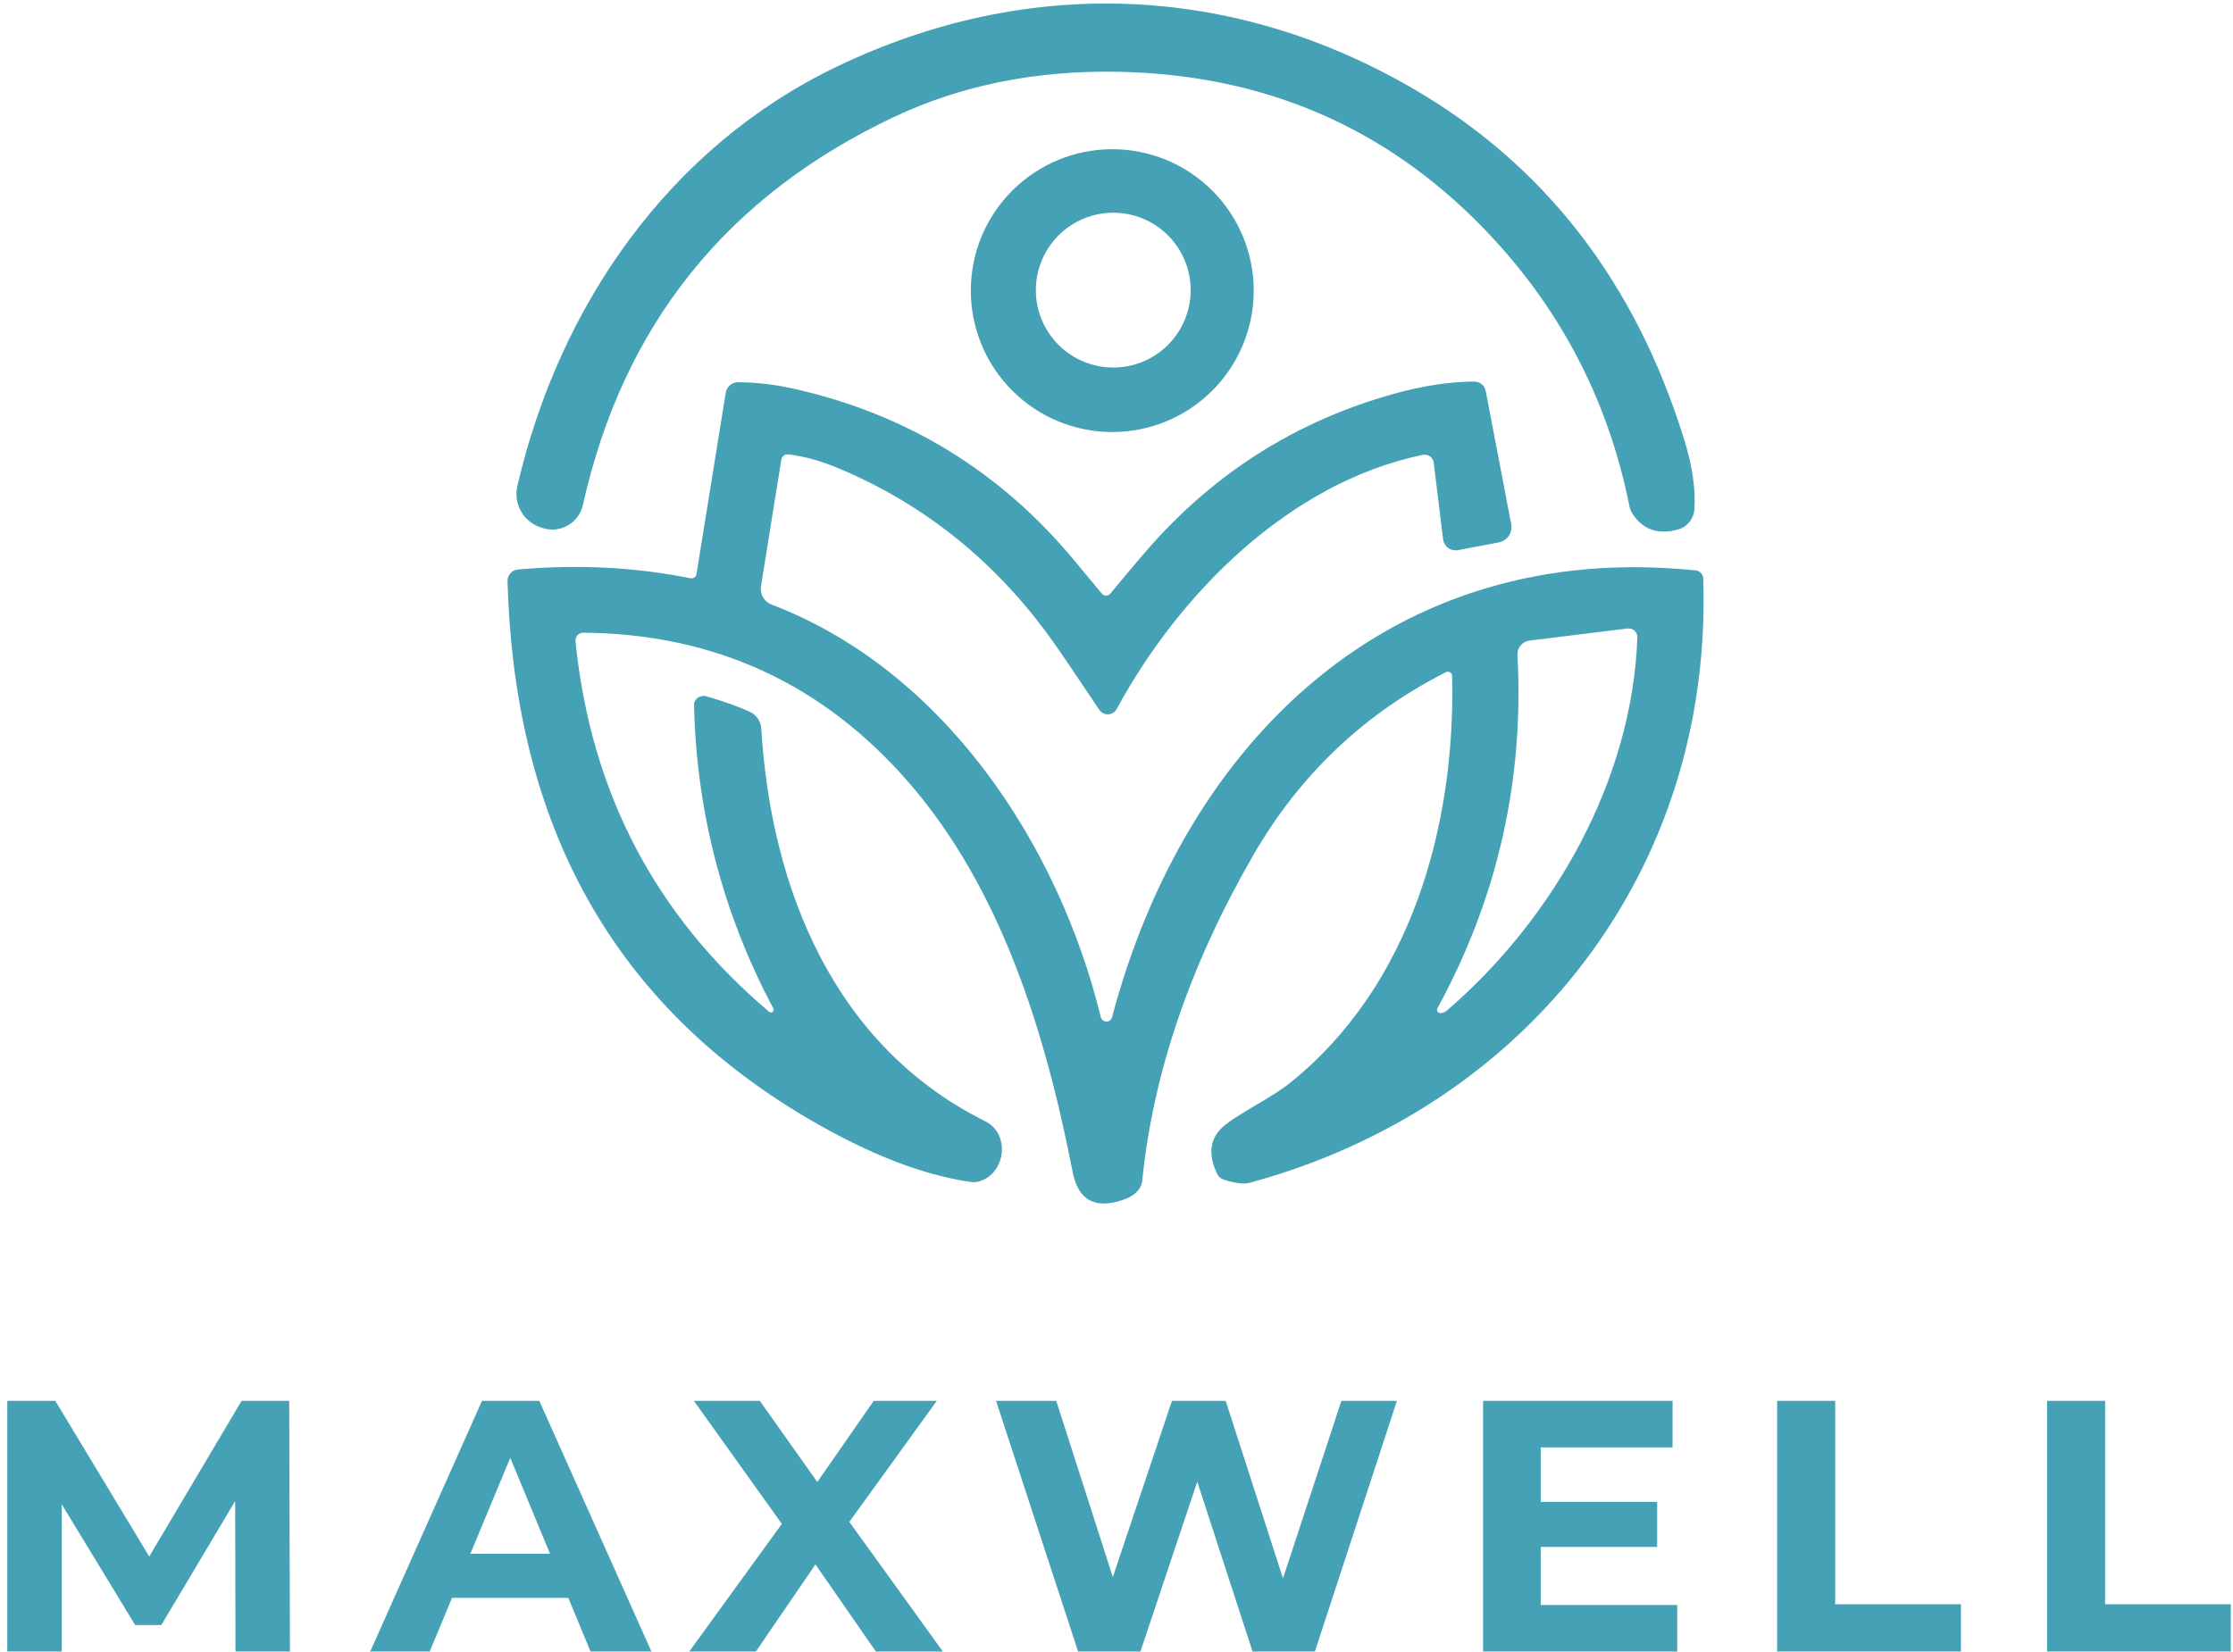 <svg xmlns="http://www.w3.org/2000/svg" width="204" height="151" fill="none"><path fill="#45a2b6" d="m49.655 48.277-.167-.053c-.786-.231-1.455-.754-1.869-1.461-.414-.708-.542-1.546-.357-2.345 3.829-16.509 13.88-31.005 29.25-38.359 17.223-8.251 35.874-7.597 52.406 1.937 12.191 7.03 20.518 17.793 24.98 32.289.714 2.325 1.013 4.412.897 6.26-.027.424-.185.829-.452 1.158-.267.33-.629.567-1.037.68-1.839.506-3.234.018-4.186-1.466-.121-.191-.206-.402-.251-.623-1.96-9.806-6.407-18.284-13.341-25.436-9-9.284-20.128-14.05-33.383-14.298-7.531-.142-14.364 1.238-20.497 4.141-15.276 7.223-24.742 19.041-28.399 35.457-.086.382-.25.742-.48 1.058-.231.316-.523.582-.86.781-.337.199-.711.326-1.098.374-.388.048-.781.016-1.155-.094Z"/><path fill="#45a2b6" d="M114.536 26.557c0 3.427-1.361 6.715-3.785 9.138-2.423 2.424-5.71 3.785-9.138 3.785-3.427 0-6.714-1.361-9.138-3.785-2.424-2.424-3.785-5.711-3.785-9.138 0-3.427 1.361-6.714 3.785-9.138 2.424-2.424 5.711-3.785 9.138-3.785 3.428 0 6.715 1.361 9.138 3.785 2.424 2.424 3.785 5.71 3.785 9.138Zm-5.758-.045c0-1.876-.745-3.675-2.072-5.002-1.326-1.327-3.126-2.072-5.001-2.072-1.876 0-3.675.745-5.002 2.072-1.326 1.327-2.072 3.126-2.072 5.002 0 .929.183 1.849.538 2.707.355.858.876 1.638 1.533 2.295.657.657 1.437 1.178 2.295 1.533.858.355 1.778.538 2.707.538.928 0 1.848-.183 2.706-.538.859-.355 1.638-.876 2.295-1.533.657-.657 1.178-1.437 1.533-2.295.356-.858.539-1.778.539-2.707Z"/><path fill="#45a2b6" d="M70.267 92.463c.045.036.101.056.159.056.058-0.0.114-.02.158-.057.045-.037.075-.087.087-.144.011-.057.003-.116-.024-.167-4.523-8.514-6.934-17.601-7.233-27.259-.015-.4-.008-.641.023-.722.076-.211.233-.385.439-.485.206-.1.446-.12.671-.055 1.692.496 3.024.975 3.996 1.436.283.136.526.345.702.607.176.262.28.566.301.882.896 14.724 6.693 29.06 20.475 35.912 2.325 1.163 1.846 4.809-.593 5.501-.231.06-.468.075-.699.045-4.427-.623-9.408-2.563-14.944-5.819-18.743-11.032-26.834-28.065-27.419-49.087-.007-.265.089-.522.267-.72.178-.198.425-.321.691-.344 5.435-.486 10.684-.22 15.749.798.061.013.125.014.187.002.062-.012.12-.037.172-.072.052-.036.096-.081.13-.134.034-.053.056-.113.066-.175l2.674-16.577c.045-.269.184-.513.391-.688.207-.175.47-.271.741-.269 1.727.015 3.452.22 5.174.615 10.287 2.325 18.803 7.554 25.55 15.688.962 1.17 1.801 2.178 2.514 3.024.047.055.106.1.172.13.066.03.137.045.21.045.073-.001.144-.017.209-.049.066-.032.123-.077.169-.133.836-1.023 1.864-2.246 3.085-3.67 6.179-7.218 13.791-12.082 22.837-14.595 2.649-.734 5.088-1.107 7.316-1.117.252-.003.497.084.691.243.195.16.327.383.373.63l2.325 12.163c.035.184.034.372-.004.555-.038.183-.112.357-.217.511-.105.155-.24.287-.396.389-.156.102-.331.173-.515.208l-3.723.707c-.156.03-.316.028-.471-.006-.155-.034-.301-.1-.429-.194-.129-.093-.236-.212-.317-.349-.08-.137-.131-.289-.15-.446l-.859-7.005c-.014-.113-.052-.222-.111-.32-.058-.098-.137-.183-.23-.249-.094-.066-.2-.113-.313-.136-.112-.024-.228-.024-.341-.001-12.118 2.507-22.215 12.604-27.966 23.225-.075.141-.187.261-.322.346-.136.085-.292.134-.453.141-.16.007-.32-.028-.464-.101-.144-.073-.267-.182-.356-.317-1.945-2.922-3.346-4.989-4.202-6.199-5.141-7.248-11.682-12.538-19.624-15.871-1.606-.674-3.138-1.097-4.596-1.269-.142-.016-.285.024-.4.11-.114.086-.192.213-.216.354l-1.861 11.586c-.058.349.008.708.185 1.014.177.306.456.541.787.665 15.688 5.979 26.195 21.835 30.07 37.69.028.115.094.218.187.293.093.074.207.116.326.117.118.002.233-.036.326-.108.093-.072.158-.173.187-.287 6.723-25.307 25.572-43.7 53.333-40.828.181.018.349.102.474.236.124.134.196.309.202.493.904 26.583-15.977 48.341-41.481 55.24-.492.131-1.264.033-2.318-.297-.125-.038-.241-.101-.341-.186-.101-.085-.184-.189-.244-.307-.926-1.89-.688-3.394.715-4.513 1.458-1.163 4.201-2.469 5.872-3.799 11.047-8.82 15.18-23.423 14.861-37.227-.002-.066-.021-.131-.054-.188-.034-.057-.081-.105-.138-.139-.057-.034-.121-.053-.187-.056-.066-.003-.132.011-.191.041-7.511 3.814-13.389 9.408-17.633 16.782-5.749 9.988-9.117 19.869-10.105 29.645-.086.835-.694 1.441-1.823 1.815-2.523.841-4.035-.012-4.536-2.56-2.538-12.999-6.61-25.96-14.974-35.601-7.84-9.026-17.75-13.589-29.728-13.69-.102-.001-.202.02-.295.061-.093.041-.176.1-.244.175-.068.075-.12.163-.151.258-.031.096-.042.197-.031.296 1.388 13.766 7.286 25.051 17.694 33.854Zm61.052-.327c-.024.047-.035.099-.033.151.001.052.016.103.043.148.027.044.064.081.109.106.045.025.096.037.147.036.218 0 .428-.086.63-.258 9.687-8.365 16.905-20.946 17.368-34.066.004-.116-.017-.231-.061-.337-.045-.107-.112-.202-.198-.28-.085-.078-.186-.137-.296-.172-.11-.035-.227-.046-.342-.031l-8.957 1.102c-.315.04-.604.197-.808.441-.205.244-.309.556-.293.873.623 11.447-1.814 22.21-7.309 32.289ZM.667 150.918v-22.909H5.052l9.753 16.167h-2.324l9.589-16.167h4.353l.065 22.909h-4.974l-.033-15.284h.916l-7.658 12.862h-2.389l-7.822-12.862h1.113v15.284H.667Zm33.155 0 10.211-22.909h5.236l10.244 22.909h-5.564l-8.378-20.226h2.095l-8.411 20.226h-5.433Zm5.105-4.909 1.407-4.026h11.782l1.44 4.026H38.928Zm24.039 4.909 9.851-13.582v3.862l-9.425-13.189h6.022l6.513 9.196-2.52.033 6.415-9.229h5.76l-9.36 12.96v-3.797l9.916 13.746h-6.12l-6.742-9.72h2.422l-6.644 9.72h-6.087Zm35.526 0-7.495-22.909h5.498l6.513 20.29h-2.749l6.807-20.29h4.91l6.545 20.29h-2.651l6.676-20.29h5.073l-7.494 22.909h-5.695l-5.793-17.804h1.506l-5.957 17.804h-5.694Zm41.872-13.68h11.029v4.123h-11.029v-4.123Zm.393 9.425h12.469v4.255h-17.738v-22.909h17.313v4.254h-12.044v14.4Zm21.597 4.255v-22.909h5.302v18.589h11.487v4.32h-16.789Zm24.66 0v-22.909h5.302v18.589h11.487v4.32h-16.789Z"/></svg>